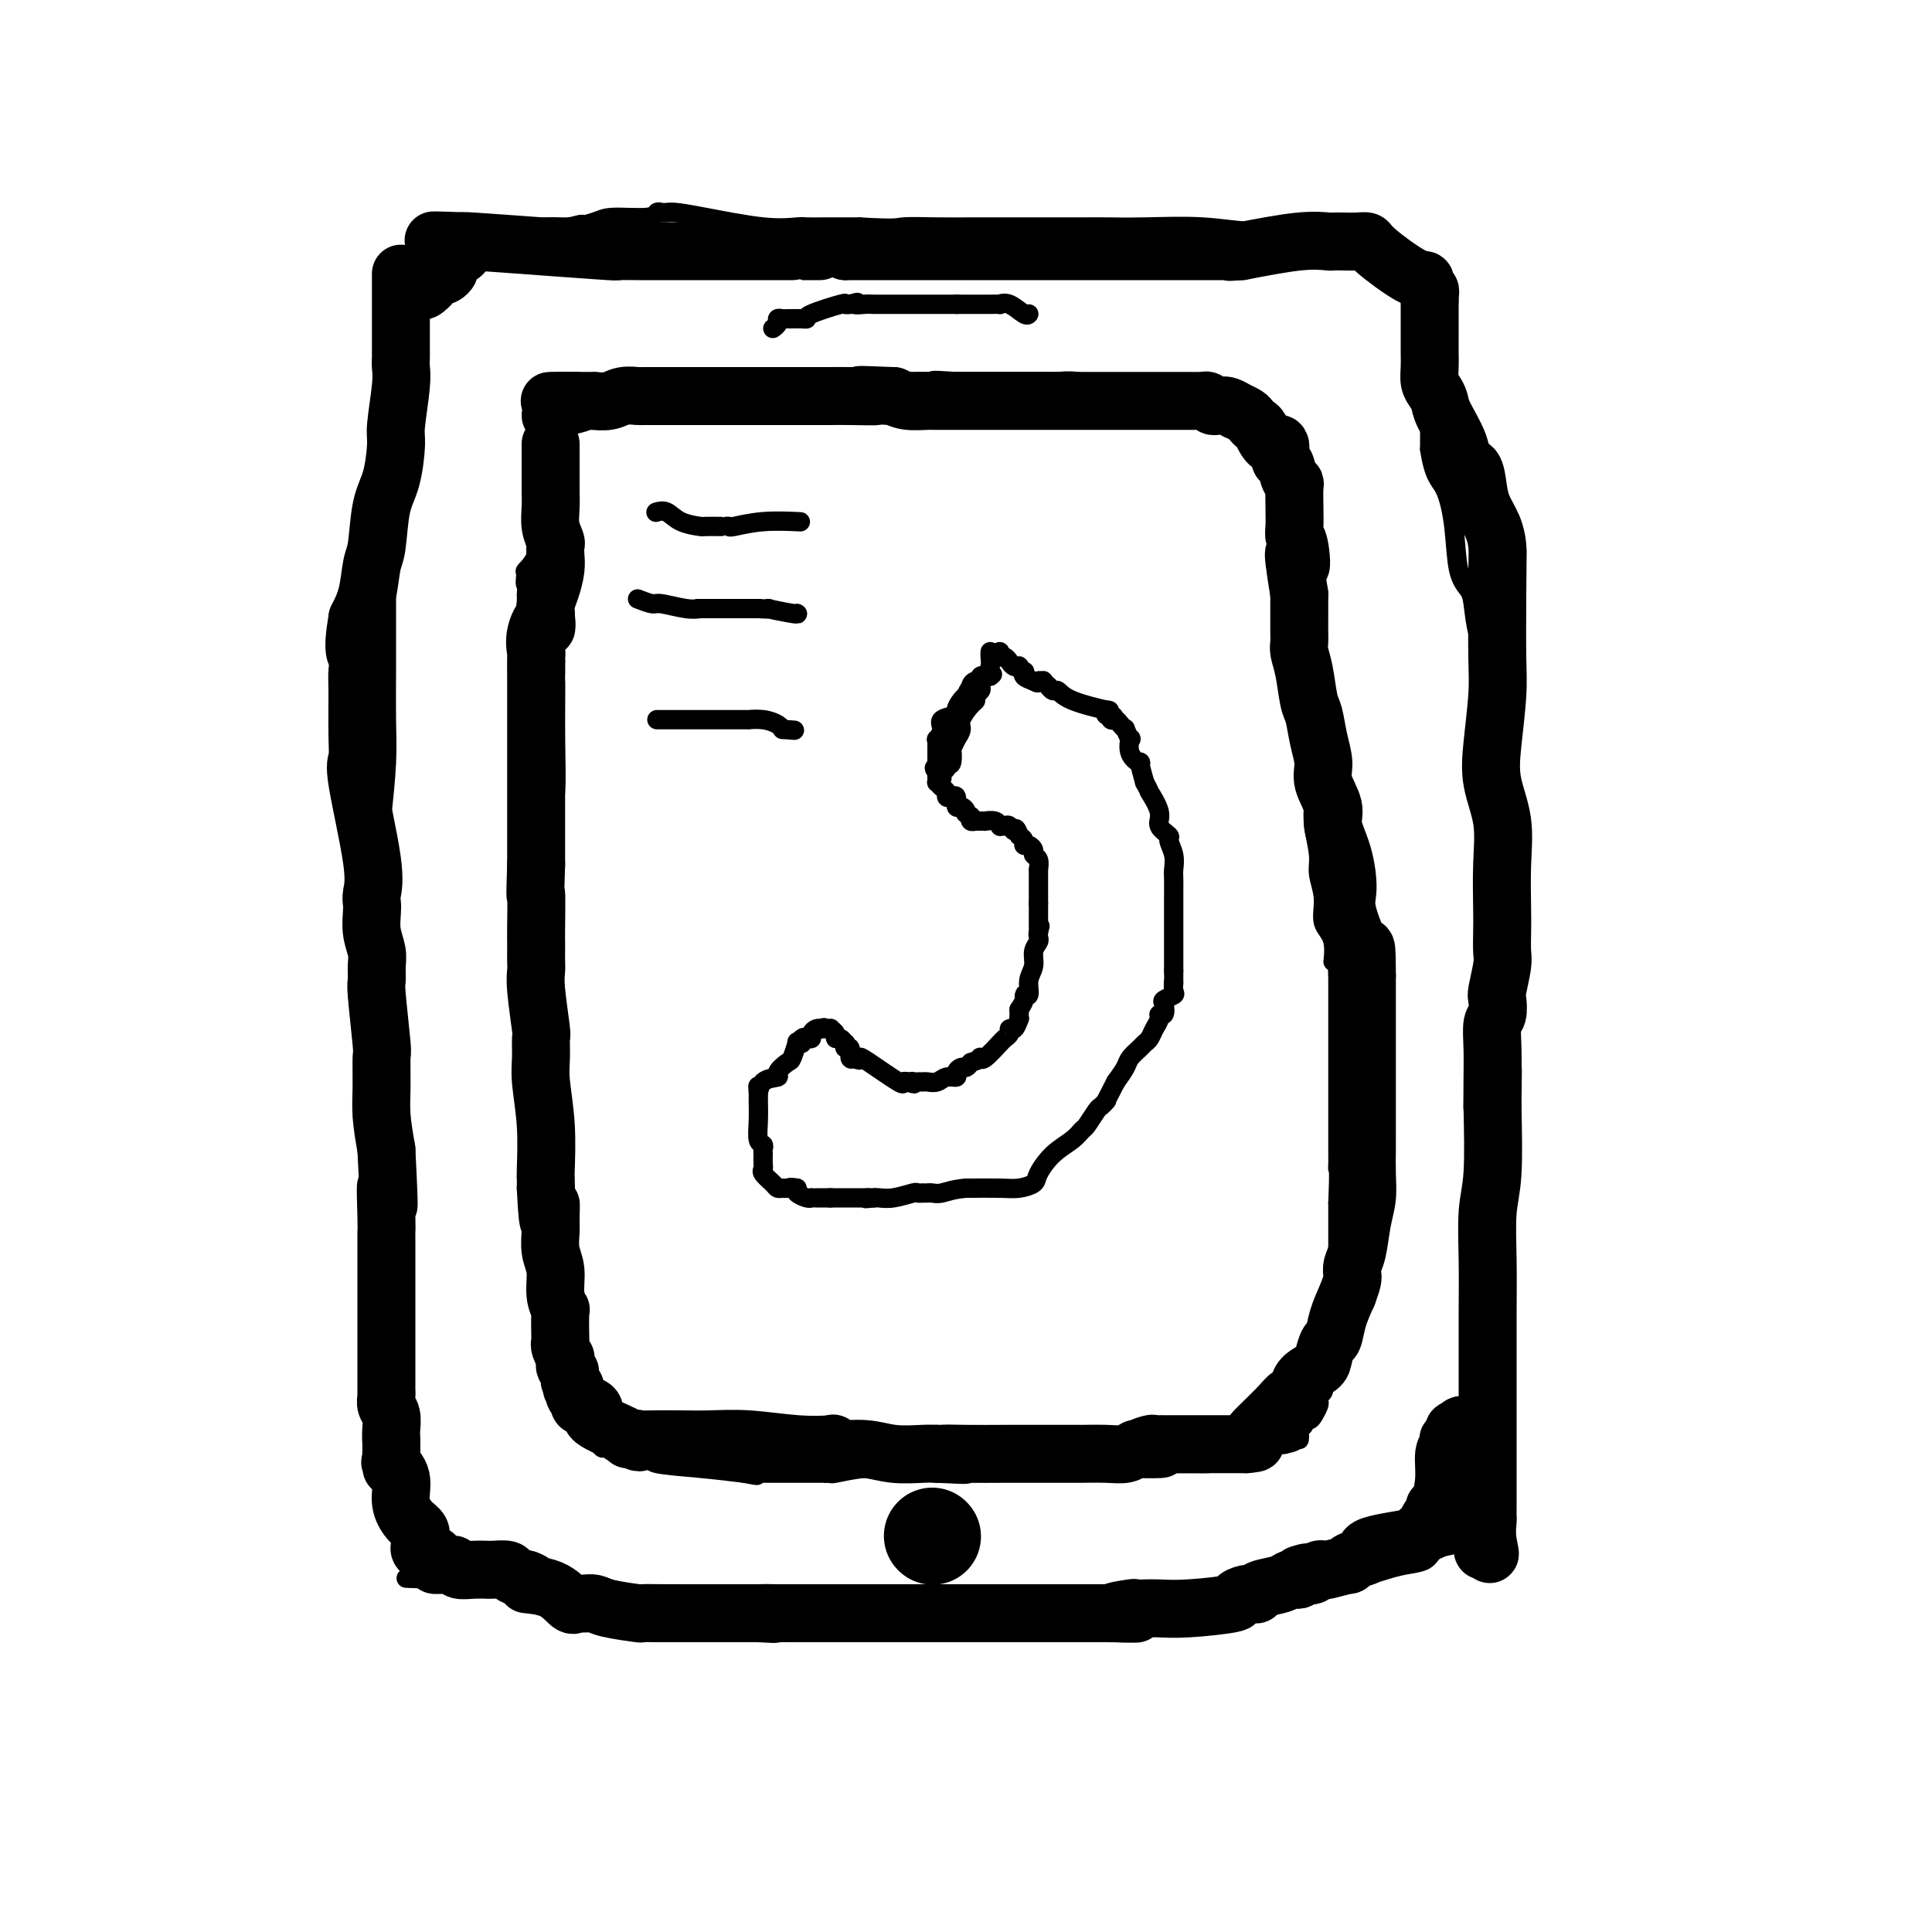<svg viewBox='0 0 400 400' version='1.1' xmlns='http://www.w3.org/2000/svg' xmlns:xlink='http://www.w3.org/1999/xlink'><g fill='none' stroke='#000000' stroke-width='4' stroke-linecap='round' stroke-linejoin='round'><path d='M115,118c0.000,0.115 0.000,0.230 0,1c0.000,0.770 0.000,2.196 0,3c-0.000,0.804 0.000,0.985 0,1c0.000,0.015 0.000,-0.137 0,0c-0.000,0.137 0.000,0.563 0,1c0.000,0.437 0.000,0.886 0,1c0.000,0.114 0.000,-0.107 0,0c0.000,0.107 -0.000,0.544 0,1c0.000,0.456 0.000,0.932 0,1c0.000,0.068 0.000,-0.274 0,0c0.000,0.274 0.000,1.162 0,2c-0.000,0.838 -0.000,1.627 0,2c0.000,0.373 -0.000,0.331 0,1c0.000,0.669 -0.000,2.048 0,3c0.000,0.952 0.000,1.476 0,2'/><path d='M115,137c0.000,3.286 0.001,2.001 0,2c-0.001,-0.001 -0.004,1.283 0,2c0.004,0.717 0.015,0.868 0,3c-0.015,2.132 -0.057,6.244 0,10c0.057,3.756 0.211,7.156 0,10c-0.211,2.844 -0.789,5.131 -1,6c-0.211,0.869 -0.057,0.320 0,1c0.057,0.680 0.015,2.587 0,4c-0.015,1.413 -0.004,2.330 0,3c0.004,0.670 0.001,1.094 0,2c-0.001,0.906 -0.000,2.294 0,4c0.000,1.706 0.000,3.728 0,5c-0.000,1.272 -0.000,1.792 0,3c0.000,1.208 0.000,3.104 0,5'/><path d='M114,197c-0.155,9.884 -0.041,4.594 0,3c0.041,-1.594 0.011,0.507 0,2c-0.011,1.493 -0.003,2.379 0,3c0.003,0.621 0.001,0.977 0,1c-0.001,0.023 -0.000,-0.289 0,0c0.000,0.289 0.000,1.178 0,2c-0.000,0.822 -0.000,1.578 0,2c0.000,0.422 0.000,0.511 0,1c-0.000,0.489 -0.000,1.377 0,2c0.000,0.623 0.000,0.981 0,2c-0.000,1.019 -0.000,2.698 0,4c0.000,1.302 0.000,2.225 0,3c-0.000,0.775 -0.000,1.401 0,2c0.000,0.599 0.000,1.171 0,2c-0.000,0.829 -0.000,1.914 0,3'/><path d='M114,229c0.000,5.292 0.000,2.521 0,2c-0.000,-0.521 -0.000,1.207 0,2c0.000,0.793 0.001,0.652 0,1c-0.001,0.348 -0.004,1.185 0,2c0.004,0.815 0.015,1.609 0,2c-0.015,0.391 -0.057,0.381 0,1c0.057,0.619 0.211,1.868 0,3c-0.211,1.132 -0.789,2.149 -1,3c-0.211,0.851 -0.057,1.538 0,2c0.057,0.462 0.015,0.699 0,1c-0.015,0.301 -0.004,0.665 0,1c0.004,0.335 0.001,0.639 0,1c-0.001,0.361 -0.000,0.777 0,2c0.000,1.223 0.000,3.252 0,5c-0.000,1.748 -0.000,3.214 0,4c0.000,0.786 0.000,0.893 0,1'/><path d='M113,262c-0.155,4.912 -0.041,0.691 0,0c0.041,-0.691 0.011,2.148 0,3c-0.011,0.852 -0.003,-0.281 0,0c0.003,0.281 -0.000,1.978 0,3c0.000,1.022 0.004,1.371 0,2c-0.004,0.629 -0.015,1.540 0,2c0.015,0.460 0.057,0.471 0,1c-0.057,0.529 -0.211,1.577 0,2c0.211,0.423 0.788,0.220 1,0c0.212,-0.220 0.060,-0.457 0,0c-0.060,0.457 -0.028,1.610 0,2c0.028,0.390 0.052,0.019 0,0c-0.052,-0.019 -0.179,0.315 0,1c0.179,0.685 0.664,1.723 1,3c0.336,1.277 0.525,2.793 1,4c0.475,1.207 1.238,2.103 2,3'/><path d='M118,288c0.715,4.119 0.001,1.415 0,1c-0.001,-0.415 0.711,1.459 1,2c0.289,0.541 0.155,-0.251 0,0c-0.155,0.251 -0.329,1.545 0,2c0.329,0.455 1.163,0.072 2,1c0.837,0.928 1.678,3.166 2,4c0.322,0.834 0.125,0.263 0,0c-0.125,-0.263 -0.179,-0.218 0,0c0.179,0.218 0.589,0.609 1,1'/><path d='M124,299c1.120,1.657 0.920,0.301 1,0c0.080,-0.301 0.441,0.454 1,1c0.559,0.546 1.315,0.882 2,1c0.685,0.118 1.298,0.017 2,0c0.702,-0.017 1.491,0.051 2,0c0.509,-0.051 0.737,-0.221 1,0c0.263,0.221 0.559,0.833 1,1c0.441,0.167 1.025,-0.110 1,0c-0.025,0.110 -0.661,0.606 1,1c1.661,0.394 5.617,0.684 9,1c3.383,0.316 6.191,0.658 9,1'/><path d='M154,305c4.818,0.928 1.865,0.249 1,0c-0.865,-0.249 0.360,-0.067 1,0c0.640,0.067 0.696,0.018 1,0c0.304,-0.018 0.856,-0.005 2,0c1.144,0.005 2.879,0.001 4,0c1.121,-0.001 1.628,-0.000 2,0c0.372,0.000 0.611,0.000 1,0c0.389,-0.000 0.930,-0.000 1,0c0.070,0.000 -0.332,0.000 0,0c0.332,-0.000 1.397,-0.000 2,0c0.603,0.000 0.744,0.000 1,0c0.256,-0.000 0.628,-0.000 1,0'/><path d='M171,305c2.853,0.004 1.487,0.015 1,0c-0.487,-0.015 -0.093,-0.057 0,0c0.093,0.057 -0.113,0.211 1,0c1.113,-0.211 3.544,-0.789 6,-1c2.456,-0.211 4.935,-0.057 6,0c1.065,0.057 0.716,0.015 1,0c0.284,-0.015 1.203,-0.004 2,0c0.797,0.004 1.474,0.001 3,0c1.526,-0.001 3.901,-0.000 6,0c2.099,0.000 3.922,0.000 6,0c2.078,-0.000 4.413,-0.000 7,0c2.587,0.000 5.427,0.000 8,0c2.573,-0.000 4.878,-0.000 6,0c1.122,0.000 1.061,0.000 1,0'/><path d='M225,304c8.284,-0.150 1.995,-0.026 0,0c-1.995,0.026 0.305,-0.046 2,0c1.695,0.046 2.787,0.208 3,0c0.213,-0.208 -0.451,-0.788 0,-1c0.451,-0.212 2.019,-0.057 3,0c0.981,0.057 1.376,0.015 2,0c0.624,-0.015 1.476,-0.004 2,0c0.524,0.004 0.721,0.001 1,0c0.279,-0.001 0.639,-0.001 1,0'/><path d='M239,303c2.808,-0.155 2.829,-0.041 3,0c0.171,0.041 0.493,0.011 1,0c0.507,-0.011 1.198,-0.003 2,0c0.802,0.003 1.716,-0.000 2,0c0.284,0.000 -0.062,0.003 0,0c0.062,-0.003 0.531,-0.011 1,0c0.469,0.011 0.938,0.041 2,0c1.062,-0.041 2.715,-0.155 5,-1c2.285,-0.845 5.200,-2.422 7,-3c1.800,-0.578 2.485,-0.155 3,0c0.515,0.155 0.862,0.044 1,0c0.138,-0.044 0.069,-0.022 0,0'/><path d='M266,299c4.071,-0.842 0.750,-0.947 0,-1c-0.750,-0.053 1.071,-0.056 2,0c0.929,0.056 0.966,0.169 1,0c0.034,-0.169 0.065,-0.619 0,-1c-0.065,-0.381 -0.225,-0.692 0,-1c0.225,-0.308 0.834,-0.611 1,-1c0.166,-0.389 -0.113,-0.864 0,-1c0.113,-0.136 0.618,0.065 1,0c0.382,-0.065 0.642,-0.398 1,-1c0.358,-0.602 0.813,-1.474 1,-2c0.187,-0.526 0.105,-0.704 0,-1c-0.105,-0.296 -0.234,-0.708 0,-1c0.234,-0.292 0.832,-0.463 1,-1c0.168,-0.537 -0.095,-1.439 0,-2c0.095,-0.561 0.547,-0.780 1,-1'/><path d='M275,285c1.332,-2.067 0.161,-0.234 0,0c-0.161,0.234 0.688,-1.130 1,-2c0.312,-0.870 0.087,-1.247 0,-2c-0.087,-0.753 -0.038,-1.882 0,-3c0.038,-1.118 0.063,-2.225 0,-3c-0.063,-0.775 -0.213,-1.218 0,-2c0.213,-0.782 0.789,-1.902 1,-3c0.211,-1.098 0.057,-2.176 0,-3c-0.057,-0.824 -0.015,-1.396 0,-2c0.015,-0.604 0.004,-1.239 0,-2c-0.004,-0.761 -0.001,-1.646 0,-4c0.001,-2.354 0.001,-6.177 0,-10'/><path d='M277,249c0.309,-7.136 0.083,-6.977 0,-7c-0.083,-0.023 -0.022,-0.226 0,-1c0.022,-0.774 0.006,-2.117 0,-3c-0.006,-0.883 -0.002,-1.306 0,-2c0.002,-0.694 0.000,-1.657 0,-3c-0.000,-1.343 -0.000,-3.065 0,-4c0.000,-0.935 0.000,-1.085 0,-2c-0.000,-0.915 -0.000,-2.597 0,-4c0.000,-1.403 0.000,-2.527 0,-4c-0.000,-1.473 -0.000,-3.296 0,-5c0.000,-1.704 0.000,-3.291 0,-4c-0.000,-0.709 -0.000,-0.541 0,-1c0.000,-0.459 0.000,-1.547 0,-2c-0.000,-0.453 -0.000,-0.272 0,-1c0.000,-0.728 0.000,-2.364 0,-4'/><path d='M277,202c-0.260,-7.756 -0.911,-3.646 -1,-3c-0.089,0.646 0.384,-2.173 0,-4c-0.384,-1.827 -1.623,-2.662 -2,-4c-0.377,-1.338 0.109,-3.179 0,-5c-0.109,-1.821 -0.813,-3.623 -1,-5c-0.187,-1.377 0.142,-2.330 0,-4c-0.142,-1.670 -0.756,-4.058 -1,-6c-0.244,-1.942 -0.118,-3.440 0,-4c0.118,-0.560 0.227,-0.183 0,-1c-0.227,-0.817 -0.792,-2.829 -1,-4c-0.208,-1.171 -0.059,-1.500 0,-2c0.059,-0.500 0.030,-1.170 0,-2c-0.030,-0.830 -0.060,-1.820 0,-3c0.060,-1.180 0.208,-2.548 0,-4c-0.208,-1.452 -0.774,-2.986 -1,-4c-0.226,-1.014 -0.113,-1.507 0,-2'/><path d='M270,145c-1.083,-9.633 -0.290,-5.215 0,-4c0.290,1.215 0.078,-0.774 0,-3c-0.078,-2.226 -0.021,-4.690 0,-6c0.021,-1.310 0.006,-1.465 0,-2c-0.006,-0.535 -0.001,-1.448 0,-2c0.001,-0.552 0.000,-0.743 0,-1c-0.000,-0.257 -0.000,-0.581 0,-1c0.000,-0.419 -0.000,-0.932 0,-1c0.000,-0.068 0.001,0.309 0,0c-0.001,-0.309 -0.004,-1.303 0,-2c0.004,-0.697 0.015,-1.096 0,-2c-0.015,-0.904 -0.057,-2.314 0,-3c0.057,-0.686 0.211,-0.648 0,-1c-0.211,-0.352 -0.788,-1.095 -1,-2c-0.212,-0.905 -0.061,-1.973 0,-3c0.061,-1.027 0.030,-2.014 0,-3'/><path d='M269,109c-0.397,-6.426 -0.890,-4.492 -1,-4c-0.110,0.492 0.164,-0.459 0,-1c-0.164,-0.541 -0.766,-0.671 -1,-1c-0.234,-0.329 -0.099,-0.855 0,-1c0.099,-0.145 0.162,0.093 0,0c-0.162,-0.093 -0.550,-0.515 -1,-1c-0.450,-0.485 -0.960,-1.033 -1,-2c-0.040,-0.967 0.392,-2.353 0,-3c-0.392,-0.647 -1.608,-0.555 -2,-1c-0.392,-0.445 0.039,-1.429 0,-2c-0.039,-0.571 -0.549,-0.731 -1,-1c-0.451,-0.269 -0.843,-0.648 -1,-1c-0.157,-0.352 -0.078,-0.676 0,-1'/><path d='M261,90c-1.514,-3.179 -1.299,-1.625 -1,-1c0.299,0.625 0.680,0.322 0,0c-0.680,-0.322 -2.423,-0.663 -3,-1c-0.577,-0.337 0.011,-0.668 0,-1c-0.011,-0.332 -0.620,-0.663 -1,-1c-0.380,-0.337 -0.531,-0.679 -1,-1c-0.469,-0.321 -1.257,-0.622 -2,-1c-0.743,-0.378 -1.440,-0.833 -2,-1c-0.560,-0.167 -0.982,-0.045 -1,0c-0.018,0.045 0.369,0.013 0,0c-0.369,-0.013 -1.494,-0.006 -3,0c-1.506,0.006 -3.393,0.012 -4,0c-0.607,-0.012 0.067,-0.042 0,0c-0.067,0.042 -0.876,0.155 -2,0c-1.124,-0.155 -2.562,-0.577 -4,-1'/><path d='M237,82c-2.270,-0.188 -0.945,-0.159 -1,0c-0.055,0.159 -1.489,0.449 -3,0c-1.511,-0.449 -3.098,-1.637 -4,-2c-0.902,-0.363 -1.117,0.099 -2,0c-0.883,-0.099 -2.433,-0.759 -4,-1c-1.567,-0.241 -3.150,-0.065 -4,0c-0.850,0.065 -0.965,0.017 -1,0c-0.035,-0.017 0.012,-0.005 -1,0c-1.012,0.005 -3.081,0.001 -4,0c-0.919,-0.001 -0.686,-0.000 -1,0c-0.314,0.000 -1.175,0.000 -2,0c-0.825,-0.000 -1.613,-0.000 -3,0c-1.387,0.000 -3.372,0.000 -4,0c-0.628,-0.000 0.100,-0.000 0,0c-0.100,0.000 -1.029,0.000 -2,0c-0.971,-0.000 -1.986,-0.000 -3,0'/><path d='M198,79c-6.857,-0.464 -4.501,-0.124 -4,0c0.501,0.124 -0.854,0.033 -2,0c-1.146,-0.033 -2.082,-0.009 -3,0c-0.918,0.009 -1.818,0.002 -4,0c-2.182,-0.002 -5.645,-0.001 -8,0c-2.355,0.001 -3.602,0.000 -5,0c-1.398,-0.000 -2.946,-0.000 -4,0c-1.054,0.000 -1.613,0.000 -3,0c-1.387,-0.000 -3.602,-0.000 -5,0c-1.398,0.000 -1.979,0.000 -2,0c-0.021,-0.000 0.516,-0.000 0,0c-0.516,0.000 -2.087,0.000 -4,0c-1.913,-0.000 -4.169,-0.000 -6,0c-1.831,0.000 -3.237,0.000 -4,0c-0.763,-0.000 -0.881,-0.000 -1,0'/><path d='M143,79c-8.601,-0.061 -2.604,-0.213 -1,0c1.604,0.213 -1.183,0.792 -3,1c-1.817,0.208 -2.662,0.044 -3,0c-0.338,-0.044 -0.168,0.030 0,0c0.168,-0.030 0.334,-0.166 0,0c-0.334,0.166 -1.168,0.633 -2,1c-0.832,0.367 -1.664,0.634 -2,1c-0.336,0.366 -0.178,0.830 0,1c0.178,0.170 0.374,0.046 0,0c-0.374,-0.046 -1.318,-0.013 -2,0c-0.682,0.013 -1.103,0.006 -2,0c-0.897,-0.006 -2.271,-0.012 -3,0c-0.729,0.012 -0.812,0.042 -1,0c-0.188,-0.042 -0.482,-0.155 -1,0c-0.518,0.155 -1.259,0.577 -2,1'/><path d='M121,84c-3.874,0.731 -2.558,0.059 -2,0c0.558,-0.059 0.357,0.494 0,1c-0.357,0.506 -0.869,0.966 -1,1c-0.131,0.034 0.120,-0.357 0,0c-0.120,0.357 -0.610,1.461 -1,2c-0.390,0.539 -0.679,0.511 -1,1c-0.321,0.489 -0.674,1.493 -1,2c-0.326,0.507 -0.626,0.517 -1,1c-0.374,0.483 -0.822,1.439 -1,2c-0.178,0.561 -0.086,0.728 0,1c0.086,0.272 0.168,0.649 0,1c-0.168,0.351 -0.584,0.675 -1,1'/><path d='M112,97c-1.392,2.418 -0.373,1.964 0,2c0.373,0.036 0.100,0.561 0,1c-0.100,0.439 -0.027,0.790 0,1c0.027,0.210 0.007,0.277 0,1c-0.007,0.723 -0.002,2.102 0,3c0.002,0.898 0.002,1.314 0,2c-0.002,0.686 -0.004,1.642 0,2c0.004,0.358 0.015,0.118 0,0c-0.015,-0.118 -0.054,-0.114 0,0c0.054,0.114 0.203,0.339 0,1c-0.203,0.661 -0.759,1.757 -1,2c-0.241,0.243 -0.168,-0.368 0,0c0.168,0.368 0.430,1.714 0,3c-0.430,1.286 -1.551,2.510 -2,3c-0.449,0.490 -0.224,0.245 0,0'/><path d='M109,118c-0.464,3.806 -0.124,2.820 0,3c0.124,0.180 0.033,1.524 0,2c-0.033,0.476 -0.009,0.082 0,0c0.009,-0.082 0.002,0.146 0,1c-0.002,0.854 -0.001,2.334 0,3c0.001,0.666 0.000,0.519 0,1c-0.000,0.481 -0.000,1.591 0,3c0.000,1.409 0.000,3.117 0,4c-0.000,0.883 -0.000,0.942 0,1'/><path d='M109,136c0.000,3.182 0.000,2.138 0,2c-0.000,-0.138 -0.000,0.630 0,1c0.000,0.370 0.000,0.341 0,1c-0.000,0.659 -0.000,2.007 0,3c0.000,0.993 0.000,1.631 0,2c-0.000,0.369 -0.001,0.470 0,1c0.001,0.530 0.005,1.488 0,2c-0.005,0.512 -0.017,0.578 0,1c0.017,0.422 0.064,1.202 0,2c-0.064,0.798 -0.238,1.616 0,2c0.238,0.384 0.887,0.335 1,1c0.113,0.665 -0.310,2.044 0,4c0.310,1.956 1.353,4.488 2,6c0.647,1.512 0.899,2.003 1,3c0.101,0.997 0.050,2.498 0,4'/><path d='M113,171c0.558,5.746 -0.046,2.612 0,2c0.046,-0.612 0.743,1.297 1,2c0.257,0.703 0.073,0.201 0,0c-0.073,-0.201 -0.037,-0.100 0,0'/><path d='M80,295c0.000,-0.399 0.000,-0.798 0,-1c-0.000,-0.202 -0.000,-0.206 0,0c0.000,0.206 0.001,0.621 0,0c-0.001,-0.621 -0.004,-2.278 0,-4c0.004,-1.722 0.016,-3.508 0,-5c-0.016,-1.492 -0.061,-2.688 0,-4c0.061,-1.312 0.227,-2.740 0,-5c-0.227,-2.260 -0.848,-5.353 -1,-7c-0.152,-1.647 0.166,-1.848 0,-5c-0.166,-3.152 -0.815,-9.256 -1,-12c-0.185,-2.744 0.094,-2.127 0,-3c-0.094,-0.873 -0.561,-3.237 -1,-6c-0.439,-2.763 -0.850,-5.926 -1,-10c-0.150,-4.074 -0.040,-9.058 0,-13c0.040,-3.942 0.012,-6.840 0,-10c-0.012,-3.160 -0.006,-6.580 0,-10'/><path d='M76,200c-0.441,-16.704 0.456,-10.964 1,-11c0.544,-0.036 0.734,-5.848 1,-10c0.266,-4.152 0.607,-6.646 1,-10c0.393,-3.354 0.837,-7.570 1,-11c0.163,-3.430 0.044,-6.074 0,-9c-0.044,-2.926 -0.012,-6.135 0,-10c0.012,-3.865 0.003,-8.386 0,-12c-0.003,-3.614 -0.001,-6.322 0,-9c0.001,-2.678 0.000,-5.328 0,-8c-0.000,-2.672 -0.001,-5.368 0,-7c0.001,-1.632 0.003,-2.200 0,-4c-0.003,-1.800 -0.012,-4.833 0,-7c0.012,-2.167 0.044,-3.467 0,-6c-0.044,-2.533 -0.166,-6.297 0,-9c0.166,-2.703 0.619,-4.344 1,-6c0.381,-1.656 0.691,-3.328 1,-5'/><path d='M82,66c0.857,-21.299 -0.002,-7.545 0,-3c0.002,4.545 0.865,-0.117 1,-2c0.135,-1.883 -0.459,-0.987 0,-1c0.459,-0.013 1.971,-0.934 3,-2c1.029,-1.066 1.575,-2.276 2,-3c0.425,-0.724 0.730,-0.961 1,-1c0.270,-0.039 0.505,0.119 1,0c0.495,-0.119 1.249,-0.515 2,-1c0.751,-0.485 1.500,-1.058 4,-2c2.500,-0.942 6.753,-2.252 10,-3c3.247,-0.748 5.490,-0.932 7,-1c1.510,-0.068 2.289,-0.019 3,0c0.711,0.019 1.356,0.010 2,0'/><path d='M118,47c4.661,-1.194 1.315,-0.180 1,0c-0.315,0.180 2.402,-0.474 4,-1c1.598,-0.526 2.077,-0.926 4,-1c1.923,-0.074 5.290,0.176 7,0c1.710,-0.176 1.763,-0.777 2,-1c0.237,-0.223 0.659,-0.066 1,0c0.341,0.066 0.603,0.042 1,0c0.397,-0.042 0.931,-0.102 2,0c1.069,0.102 2.674,0.367 6,1c3.326,0.633 8.372,1.634 12,2c3.628,0.366 5.838,0.098 7,0c1.162,-0.098 1.274,-0.026 2,0c0.726,0.026 2.064,0.008 4,0c1.936,-0.008 4.468,-0.004 7,0'/><path d='M178,47c8.024,0.464 7.584,0.124 9,0c1.416,-0.124 4.686,-0.033 7,0c2.314,0.033 3.670,0.009 8,0c4.330,-0.009 11.634,-0.004 16,0c4.366,0.004 5.794,0.005 7,0c1.206,-0.005 2.188,-0.018 4,0c1.812,0.018 4.453,0.065 8,0c3.547,-0.065 8.002,-0.242 12,0c3.998,0.242 7.541,0.905 11,1c3.459,0.095 6.834,-0.377 10,0c3.166,0.377 6.122,1.601 9,2c2.878,0.399 5.680,-0.029 7,0c1.320,0.029 1.160,0.514 1,1'/><path d='M287,51c5.908,0.829 1.677,0.902 0,1c-1.677,0.098 -0.799,0.222 0,1c0.799,0.778 1.520,2.212 2,3c0.480,0.788 0.717,0.931 1,1c0.283,0.069 0.610,0.063 1,0c0.390,-0.063 0.842,-0.183 1,0c0.158,0.183 0.022,0.669 0,1c-0.022,0.331 0.071,0.506 0,1c-0.071,0.494 -0.306,1.306 0,2c0.306,0.694 1.154,1.269 2,4c0.846,2.731 1.691,7.619 2,11c0.309,3.381 0.083,5.257 0,7c-0.083,1.743 -0.024,3.355 0,5c0.024,1.645 0.012,3.322 0,5'/><path d='M296,93c0.876,5.789 2.066,6.261 3,8c0.934,1.739 1.611,4.745 2,8c0.389,3.255 0.489,6.761 1,9c0.511,2.239 1.433,3.213 2,4c0.567,0.787 0.779,1.389 1,3c0.221,1.611 0.452,4.231 1,6c0.548,1.769 1.415,2.687 2,4c0.585,1.313 0.889,3.020 1,6c0.111,2.980 0.030,7.232 0,10c-0.030,2.768 -0.008,4.052 0,6c0.008,1.948 0.002,4.561 0,7c-0.002,2.439 -0.001,4.703 0,8c0.001,3.297 0.000,7.626 0,11c-0.000,3.374 -0.000,5.793 0,8c0.000,2.207 0.000,4.202 0,7c-0.000,2.798 -0.000,6.399 0,10'/><path d='M309,208c0.016,12.144 0.057,9.003 0,9c-0.057,-0.003 -0.211,3.132 0,6c0.211,2.868 0.789,5.469 1,8c0.211,2.531 0.057,4.991 0,7c-0.057,2.009 -0.015,3.567 0,5c0.015,1.433 0.004,2.743 0,3c-0.004,0.257 -0.001,-0.538 0,0c0.001,0.538 0.000,2.409 0,4c-0.000,1.591 -0.000,2.900 0,5c0.000,2.100 0.000,4.990 0,8c-0.000,3.010 -0.000,6.141 0,9c0.000,2.859 0.000,5.446 0,7c-0.000,1.554 -0.000,2.076 0,3c0.000,0.924 0.000,2.249 0,4c-0.000,1.751 -0.000,3.929 0,5c0.000,1.071 0.000,1.036 0,1'/><path d='M310,292c0.155,13.383 0.041,4.841 0,2c-0.041,-2.841 -0.011,0.019 0,2c0.011,1.981 0.003,3.084 0,4c-0.003,0.916 -0.001,1.646 0,2c0.001,0.354 0.000,0.333 0,1c-0.000,0.667 0.000,2.024 0,3c0.000,0.976 -0.000,1.572 0,2c0.000,0.428 0.001,0.689 0,1c-0.001,0.311 -0.003,0.672 0,1c0.003,0.328 0.011,0.624 0,1c-0.011,0.376 -0.041,0.832 0,1c0.041,0.168 0.155,0.048 0,0c-0.155,-0.048 -0.577,-0.024 -1,0'/><path d='M309,312c0.045,3.471 0.657,2.147 0,2c-0.657,-0.147 -2.583,0.881 -4,2c-1.417,1.119 -2.325,2.327 -3,3c-0.675,0.673 -1.118,0.810 -2,1c-0.882,0.190 -2.205,0.433 -3,1c-0.795,0.567 -1.063,1.459 -2,2c-0.937,0.541 -2.543,0.731 -4,1c-1.457,0.269 -2.766,0.618 -4,1c-1.234,0.382 -2.395,0.796 -4,1c-1.605,0.204 -3.656,0.198 -7,1c-3.344,0.802 -7.982,2.411 -10,3c-2.018,0.589 -1.416,0.158 -3,0c-1.584,-0.158 -5.352,-0.042 -9,0c-3.648,0.042 -7.174,0.011 -13,0c-5.826,-0.011 -13.950,-0.003 -20,0c-6.050,0.003 -10.025,0.002 -14,0'/><path d='M207,330c-9.948,-0.000 -5.319,-0.000 -6,0c-0.681,0.000 -6.673,0.000 -12,0c-5.327,-0.000 -9.989,-0.000 -14,0c-4.011,0.000 -7.370,0.001 -8,0c-0.630,-0.001 1.470,-0.003 -3,0c-4.470,0.003 -15.510,0.012 -22,0c-6.490,-0.012 -8.432,-0.046 -12,0c-3.568,0.046 -8.763,0.170 -13,0c-4.237,-0.170 -7.517,-0.634 -10,-1c-2.483,-0.366 -4.171,-0.634 -6,-1c-1.829,-0.366 -3.800,-0.829 -5,-1c-1.200,-0.171 -1.629,-0.049 -2,0c-0.371,0.049 -0.686,0.024 -1,0'/><path d='M93,327c-17.566,-0.471 -4.482,-0.150 0,0c4.482,0.150 0.361,0.129 -1,0c-1.361,-0.129 0.039,-0.366 0,-1c-0.039,-0.634 -1.517,-1.664 -2,-2c-0.483,-0.336 0.029,0.022 0,0c-0.029,-0.022 -0.600,-0.425 -1,-1c-0.400,-0.575 -0.628,-1.324 -1,-2c-0.372,-0.676 -0.888,-1.280 -1,-2c-0.112,-0.720 0.181,-1.555 0,-2c-0.181,-0.445 -0.837,-0.500 -1,-1c-0.163,-0.500 0.167,-1.443 0,-2c-0.167,-0.557 -0.829,-0.727 -1,-1c-0.171,-0.273 0.150,-0.651 0,-1c-0.150,-0.349 -0.771,-0.671 -1,-1c-0.229,-0.329 -0.065,-0.665 0,-1c0.065,-0.335 0.033,-0.667 0,-1'/><path d='M84,309c-1.619,-3.347 -1.166,-2.714 -1,-3c0.166,-0.286 0.044,-1.491 0,-2c-0.044,-0.509 -0.012,-0.322 0,-1c0.012,-0.678 0.003,-2.220 0,-3c-0.003,-0.780 -0.001,-0.797 0,-1c0.001,-0.203 0.000,-0.593 0,-1c-0.000,-0.407 -0.000,-0.831 0,-1c0.000,-0.169 0.000,-0.085 0,0'/></g>
<g fill='none' stroke='#000000' stroke-width='20' stroke-linecap='round' stroke-linejoin='round'><path d='M193,318c0.000,0.000 0.100,0.100 0.1,0.1'/></g>
<g fill='none' stroke='#000000' stroke-width='4' stroke-linecap='round' stroke-linejoin='round'><path d='M160,68c0.445,-0.309 0.889,-0.619 1,-1c0.111,-0.381 -0.112,-0.834 0,-1c0.112,-0.166 0.558,-0.045 1,0c0.442,0.045 0.879,0.012 1,0c0.121,-0.012 -0.075,-0.005 0,0c0.075,0.005 0.420,0.008 1,0c0.580,-0.008 1.394,-0.027 2,0c0.606,0.027 1.002,0.098 1,0c-0.002,-0.098 -0.403,-0.367 1,-1c1.403,-0.633 4.608,-1.632 6,-2c1.392,-0.368 0.969,-0.105 1,0c0.031,0.105 0.515,0.053 1,0'/><path d='M176,63c2.597,-0.774 1.091,-0.207 1,0c-0.091,0.207 1.234,0.056 2,0c0.766,-0.056 0.975,-0.015 2,0c1.025,0.015 2.867,0.004 4,0c1.133,-0.004 1.557,-0.001 2,0c0.443,0.001 0.905,0.000 1,0c0.095,-0.000 -0.177,-0.000 1,0c1.177,0.000 3.804,0.000 5,0c1.196,-0.000 0.960,-0.000 1,0c0.040,0.000 0.357,0.000 1,0c0.643,-0.000 1.612,-0.000 2,0c0.388,0.000 0.194,0.000 0,0'/><path d='M198,63c3.578,-0.000 1.522,-0.000 1,0c-0.522,0.000 0.489,0.000 1,0c0.511,-0.000 0.523,-0.000 1,0c0.477,0.000 1.419,0.001 2,0c0.581,-0.001 0.802,-0.002 1,0c0.198,0.002 0.375,0.008 1,0c0.625,-0.008 1.698,-0.030 2,0c0.302,0.030 -0.168,0.113 0,0c0.168,-0.113 0.973,-0.422 2,0c1.027,0.422 2.277,1.575 3,2c0.723,0.425 0.921,0.121 1,0c0.079,-0.121 0.040,-0.061 0,0'/><path d='M136,106c-0.168,0.053 -0.335,0.105 0,0c0.335,-0.105 1.173,-0.368 2,0c0.827,0.368 1.643,1.367 3,2c1.357,0.633 3.256,0.902 4,1c0.744,0.098 0.333,0.026 1,0c0.667,-0.026 2.413,-0.006 3,0c0.587,0.006 0.015,-0.002 0,0c-0.015,0.002 0.526,0.015 1,0c0.474,-0.015 0.881,-0.056 1,0c0.119,0.056 -0.051,0.211 1,0c1.051,-0.211 3.321,-0.788 6,-1c2.679,-0.212 5.765,-0.061 7,0c1.235,0.061 0.617,0.030 0,0'/><path d='M132,124c1.170,0.453 2.339,0.906 3,1c0.661,0.094 0.812,-0.171 2,0c1.188,0.171 3.413,0.778 5,1c1.587,0.222 2.537,0.060 3,0c0.463,-0.060 0.439,-0.016 0,0c-0.439,0.016 -1.293,0.004 0,0c1.293,-0.004 4.733,-0.001 7,0c2.267,0.001 3.362,0.000 4,0c0.638,-0.000 0.819,-0.000 1,0'/><path d='M157,126c4.033,0.249 1.617,-0.129 2,0c0.383,0.129 3.565,0.766 5,1c1.435,0.234 1.124,0.067 1,0c-0.124,-0.067 -0.062,-0.033 0,0'/><path d='M136,149c0.220,-0.000 0.440,-0.000 1,0c0.560,0.000 1.458,0.000 2,0c0.542,-0.000 0.726,-0.000 1,0c0.274,0.000 0.639,0.000 2,0c1.361,-0.000 3.718,-0.000 5,0c1.282,0.000 1.490,0.000 2,0c0.510,-0.000 1.322,-0.001 2,0c0.678,0.001 1.222,0.003 2,0c0.778,-0.003 1.792,-0.011 2,0c0.208,0.011 -0.389,0.042 0,0c0.389,-0.042 1.764,-0.155 3,0c1.236,0.155 2.333,0.580 3,1c0.667,0.420 0.905,0.834 1,1c0.095,0.166 0.048,0.083 0,0'/><path d='M162,151c4.333,0.333 2.167,0.167 0,0'/><path d='M205,135c0.006,-0.067 0.012,-0.134 0,0c-0.012,0.134 -0.042,0.470 0,1c0.042,0.530 0.156,1.255 0,2c-0.156,0.745 -0.582,1.509 -1,2c-0.418,0.491 -0.830,0.709 -1,1c-0.170,0.291 -0.100,0.653 0,1c0.100,0.347 0.229,0.677 0,1c-0.229,0.323 -0.817,0.639 -1,1c-0.183,0.361 0.039,0.768 0,1c-0.039,0.232 -0.340,0.289 -1,1c-0.660,0.711 -1.678,2.076 -2,3c-0.322,0.924 0.051,1.407 0,2c-0.051,0.593 -0.525,1.297 -1,2'/><path d='M198,153c-1.327,3.052 -1.144,1.682 -1,2c0.144,0.318 0.249,2.324 0,3c-0.249,0.676 -0.851,0.024 -1,0c-0.149,-0.024 0.156,0.582 0,1c-0.156,0.418 -0.774,0.648 -1,1c-0.226,0.352 -0.061,0.826 0,1c0.061,0.174 0.017,0.050 0,0c-0.017,-0.050 -0.009,-0.025 0,0'/><path d='M207,136c0.000,-0.431 0.000,-0.861 0,-1c0.000,-0.139 0.000,0.014 0,0c0.000,-0.014 0.000,-0.196 0,0c-0.000,0.196 0.000,0.770 0,1c-0.000,0.230 0.000,0.115 0,0'/><path d='M207,136c0.177,-0.045 0.621,-0.157 1,0c0.379,0.157 0.694,0.582 1,1c0.306,0.418 0.604,0.829 1,1c0.396,0.171 0.889,0.101 1,0c0.111,-0.101 -0.161,-0.234 0,0c0.161,0.234 0.754,0.836 1,1c0.246,0.164 0.143,-0.110 0,0c-0.143,0.110 -0.327,0.603 0,1c0.327,0.397 1.163,0.699 2,1'/><path d='M214,141c1.244,0.769 0.854,0.191 1,0c0.146,-0.191 0.827,0.006 1,0c0.173,-0.006 -0.161,-0.213 0,0c0.161,0.213 0.818,0.847 1,1c0.182,0.153 -0.111,-0.176 0,0c0.111,0.176 0.625,0.855 1,1c0.375,0.145 0.612,-0.246 1,0c0.388,0.246 0.929,1.128 3,2c2.071,0.872 5.673,1.735 7,2c1.327,0.265 0.379,-0.067 0,0c-0.379,0.067 -0.190,0.534 0,1'/><path d='M229,148c2.560,1.019 1.461,0.067 1,0c-0.461,-0.067 -0.282,0.750 0,1c0.282,0.250 0.668,-0.068 1,0c0.332,0.068 0.611,0.524 1,1c0.389,0.476 0.887,0.974 1,1c0.113,0.026 -0.158,-0.419 0,0c0.158,0.419 0.746,1.703 1,2c0.254,0.297 0.176,-0.393 0,0c-0.176,0.393 -0.449,1.868 0,3c0.449,1.132 1.621,1.920 2,2c0.379,0.080 -0.035,-0.549 0,0c0.035,0.549 0.517,2.274 1,4'/><path d='M237,162c1.334,2.417 0.668,1.458 1,2c0.332,0.542 1.662,2.585 2,4c0.338,1.415 -0.316,2.203 0,3c0.316,0.797 1.601,1.602 2,2c0.399,0.398 -0.089,0.388 0,1c0.089,0.612 0.756,1.845 1,3c0.244,1.155 0.065,2.233 0,3c-0.065,0.767 -0.018,1.222 0,2c0.018,0.778 0.005,1.877 0,3c-0.005,1.123 -0.001,2.270 0,3c0.001,0.730 0.000,1.043 0,2c-0.000,0.957 -0.000,2.558 0,4c0.000,1.442 0.000,2.727 0,3c-0.000,0.273 -0.000,-0.465 0,0c0.000,0.465 0.000,2.133 0,3c-0.000,0.867 -0.000,0.934 0,1'/><path d='M243,201c0.009,4.057 0.030,2.199 0,2c-0.030,-0.199 -0.112,1.261 0,2c0.112,0.739 0.418,0.758 0,1c-0.418,0.242 -1.561,0.708 -2,1c-0.439,0.292 -0.173,0.410 0,1c0.173,0.590 0.254,1.653 0,2c-0.254,0.347 -0.842,-0.023 -1,0c-0.158,0.023 0.113,0.439 0,1c-0.113,0.561 -0.612,1.267 -1,2c-0.388,0.733 -0.667,1.494 -1,2c-0.333,0.506 -0.722,0.757 -1,1c-0.278,0.243 -0.446,0.477 -1,1c-0.554,0.523 -1.495,1.333 -2,2c-0.505,0.667 -0.573,1.191 -1,2c-0.427,0.809 -1.214,1.905 -2,3'/><path d='M231,224c-2.323,4.479 -2.132,4.178 -2,4c0.132,-0.178 0.204,-0.231 0,0c-0.204,0.231 -0.686,0.747 -1,1c-0.314,0.253 -0.460,0.244 -1,1c-0.540,0.756 -1.472,2.279 -2,3c-0.528,0.721 -0.651,0.641 -1,1c-0.349,0.359 -0.926,1.158 -2,2c-1.074,0.842 -2.647,1.728 -4,3c-1.353,1.272 -2.487,2.929 -3,4c-0.513,1.071 -0.406,1.555 -1,2c-0.594,0.445 -1.888,0.851 -3,1c-1.112,0.149 -2.040,0.040 -4,0c-1.960,-0.040 -4.951,-0.011 -6,0c-1.049,0.011 -0.157,0.003 0,0c0.157,-0.003 -0.422,-0.002 -1,0'/><path d='M200,246c-2.724,0.226 -4.035,0.793 -5,1c-0.965,0.207 -1.583,0.056 -2,0c-0.417,-0.056 -0.634,-0.016 -1,0c-0.366,0.016 -0.881,0.008 -1,0c-0.119,-0.008 0.158,-0.016 0,0c-0.158,0.016 -0.749,0.057 -1,0c-0.251,-0.057 -0.160,-0.211 -1,0c-0.840,0.211 -2.611,0.788 -4,1c-1.389,0.212 -2.397,0.061 -3,0c-0.603,-0.061 -0.802,-0.030 -1,0'/><path d='M181,248c-3.114,0.309 -1.400,0.083 -1,0c0.400,-0.083 -0.513,-0.022 -1,0c-0.487,0.022 -0.547,0.006 -1,0c-0.453,-0.006 -1.298,-0.002 -2,0c-0.702,0.002 -1.260,0.000 -2,0c-0.740,-0.000 -1.661,-0.000 -2,0c-0.339,0.000 -0.097,0.000 0,0c0.097,-0.000 0.048,-0.000 0,0'/><path d='M172,248c-1.514,0.000 -0.800,0.001 -1,0c-0.200,-0.001 -1.315,-0.003 -2,0c-0.685,0.003 -0.940,0.012 -1,0c-0.060,-0.012 0.077,-0.044 0,0c-0.077,0.044 -0.367,0.166 -1,0c-0.633,-0.166 -1.609,-0.619 -2,-1c-0.391,-0.381 -0.195,-0.691 0,-1'/><path d='M165,246c-1.489,-0.307 -1.713,-0.075 -2,0c-0.287,0.075 -0.637,-0.008 -1,0c-0.363,0.008 -0.738,0.105 -1,0c-0.262,-0.105 -0.410,-0.414 -1,-1c-0.590,-0.586 -1.622,-1.449 -2,-2c-0.378,-0.551 -0.102,-0.792 0,-1c0.102,-0.208 0.028,-0.385 0,-1c-0.028,-0.615 -0.011,-1.668 0,-2c0.011,-0.332 0.017,0.057 0,0c-0.017,-0.057 -0.057,-0.562 0,-1c0.057,-0.438 0.211,-0.810 0,-1c-0.211,-0.190 -0.789,-0.197 -1,-1c-0.211,-0.803 -0.057,-2.401 0,-4c0.057,-1.599 0.015,-3.200 0,-4c-0.015,-0.800 -0.004,-0.800 0,-1c0.004,-0.200 0.002,-0.600 0,-1'/><path d='M157,226c-0.164,-2.523 -0.076,-0.329 0,0c0.076,0.329 0.138,-1.205 1,-2c0.862,-0.795 2.522,-0.851 3,-1c0.478,-0.149 -0.226,-0.390 0,-1c0.226,-0.610 1.384,-1.589 2,-2c0.616,-0.411 0.691,-0.255 1,-1c0.309,-0.745 0.852,-2.393 1,-3c0.148,-0.607 -0.101,-0.173 0,0c0.101,0.173 0.550,0.087 1,0'/><path d='M166,216c1.349,-1.770 0.221,-1.196 0,-1c-0.221,0.196 0.466,0.014 1,0c0.534,-0.014 0.914,0.140 1,0c0.086,-0.140 -0.121,-0.574 0,-1c0.121,-0.426 0.571,-0.846 1,-1c0.429,-0.154 0.837,-0.044 1,0c0.163,0.044 0.082,0.022 0,0'/><path d='M170,213c0.780,-0.467 0.730,-0.135 1,0c0.270,0.135 0.860,0.074 1,0c0.140,-0.074 -0.169,-0.159 0,0c0.169,0.159 0.816,0.563 1,1c0.184,0.437 -0.095,0.906 0,1c0.095,0.094 0.565,-0.187 1,0c0.435,0.187 0.834,0.842 1,1c0.166,0.158 0.100,-0.181 0,0c-0.100,0.181 -0.233,0.884 0,1c0.233,0.116 0.832,-0.353 1,0c0.168,0.353 -0.095,1.530 0,2c0.095,0.470 0.547,0.235 1,0'/><path d='M177,219c1.282,0.933 0.988,0.264 1,0c0.012,-0.264 0.329,-0.123 2,1c1.671,1.123 4.695,3.229 6,4c1.305,0.771 0.890,0.208 1,0c0.110,-0.208 0.746,-0.059 1,0c0.254,0.059 0.127,0.030 0,0'/><path d='M188,224c1.940,0.774 1.290,0.207 1,0c-0.290,-0.207 -0.219,-0.056 0,0c0.219,0.056 0.587,0.016 1,0c0.413,-0.016 0.873,-0.008 1,0c0.127,0.008 -0.077,0.017 0,0c0.077,-0.017 0.437,-0.060 1,0c0.563,0.060 1.331,0.222 2,0c0.669,-0.222 1.240,-0.829 2,-1c0.760,-0.171 1.709,0.095 2,0c0.291,-0.095 -0.077,-0.551 0,-1c0.077,-0.449 0.598,-0.890 1,-1c0.402,-0.110 0.686,0.111 1,0c0.314,-0.111 0.657,-0.556 1,-1'/><path d='M201,220c2.467,-0.832 2.135,-0.912 2,-1c-0.135,-0.088 -0.072,-0.184 0,0c0.072,0.184 0.153,0.649 1,0c0.847,-0.649 2.461,-2.413 3,-3c0.539,-0.587 0.004,0.002 0,0c-0.004,-0.002 0.525,-0.597 1,-1c0.475,-0.403 0.898,-0.615 1,-1c0.102,-0.385 -0.116,-0.943 0,-1c0.116,-0.057 0.567,0.388 1,0c0.433,-0.388 0.848,-1.609 1,-2c0.152,-0.391 0.041,0.049 0,0c-0.041,-0.049 -0.012,-0.585 0,-1c0.012,-0.415 0.006,-0.707 0,-1'/><path d='M211,209c1.708,-2.420 0.979,-2.969 1,-3c0.021,-0.031 0.794,0.458 1,0c0.206,-0.458 -0.155,-1.863 0,-3c0.155,-1.137 0.826,-2.006 1,-3c0.174,-0.994 -0.149,-2.112 0,-3c0.149,-0.888 0.771,-1.547 1,-2c0.229,-0.453 0.065,-0.701 0,-1c-0.065,-0.299 -0.033,-0.650 0,-1'/><path d='M215,193c0.619,-2.488 0.166,-0.709 0,0c-0.166,0.709 -0.044,0.348 0,0c0.044,-0.348 0.012,-0.684 0,-1c-0.012,-0.316 -0.003,-0.612 0,-1c0.003,-0.388 0.001,-0.867 0,-1c-0.001,-0.133 -0.000,0.080 0,0c0.000,-0.080 0.000,-0.451 0,-1c-0.000,-0.549 -0.000,-1.274 0,-2'/><path d='M215,187c0.000,-0.902 0.000,-0.158 0,0c-0.000,0.158 -0.000,-0.272 0,-1c0.000,-0.728 0.000,-1.754 0,-2c-0.000,-0.246 -0.000,0.290 0,0c0.000,-0.290 0.001,-1.405 0,-2c-0.001,-0.595 -0.004,-0.670 0,-1c0.004,-0.330 0.016,-0.914 0,-1c-0.016,-0.086 -0.060,0.327 0,0c0.060,-0.327 0.222,-1.393 0,-2c-0.222,-0.607 -0.829,-0.754 -1,-1c-0.171,-0.246 0.095,-0.591 0,-1c-0.095,-0.409 -0.551,-0.883 -1,-1c-0.449,-0.117 -0.890,0.122 -1,0c-0.110,-0.122 0.111,-0.606 0,-1c-0.111,-0.394 -0.556,-0.697 -1,-1'/><path d='M211,173c-0.797,-2.332 -0.788,-1.161 -1,-1c-0.212,0.161 -0.645,-0.688 -1,-1c-0.355,-0.312 -0.633,-0.087 -1,0c-0.367,0.087 -0.824,0.038 -1,0c-0.176,-0.038 -0.071,-0.063 0,0c0.071,0.063 0.107,0.213 0,0c-0.107,-0.213 -0.357,-0.789 -1,-1c-0.643,-0.211 -1.679,-0.056 -2,0c-0.321,0.056 0.071,0.012 0,0c-0.071,-0.012 -0.607,0.007 -1,0c-0.393,-0.007 -0.644,-0.040 -1,0c-0.356,0.040 -0.816,0.154 -1,0c-0.184,-0.154 -0.092,-0.577 0,-1'/><path d='M201,169c-1.730,-0.776 -1.055,-0.716 -1,-1c0.055,-0.284 -0.511,-0.912 -1,-1c-0.489,-0.088 -0.901,0.366 -1,0c-0.099,-0.366 0.114,-1.551 0,-2c-0.114,-0.449 -0.556,-0.163 -1,0c-0.444,0.163 -0.889,0.202 -1,0c-0.111,-0.202 0.114,-0.646 0,-1c-0.114,-0.354 -0.566,-0.620 -1,-1c-0.434,-0.380 -0.848,-0.875 -1,-1c-0.152,-0.125 -0.041,0.120 0,0c0.041,-0.120 0.012,-0.606 0,-1c-0.012,-0.394 -0.006,-0.697 0,-1'/><path d='M194,160c-1.083,-1.556 -0.290,-0.946 0,-1c0.290,-0.054 0.078,-0.774 0,-1c-0.078,-0.226 -0.020,0.040 0,0c0.020,-0.040 0.004,-0.387 0,-1c-0.004,-0.613 0.003,-1.490 0,-2c-0.003,-0.510 -0.018,-0.651 0,-1c0.018,-0.349 0.069,-0.906 0,-1c-0.069,-0.094 -0.258,0.274 0,0c0.258,-0.274 0.962,-1.190 1,-2c0.038,-0.810 -0.589,-1.513 0,-2c0.589,-0.487 2.395,-0.760 3,-1c0.605,-0.240 0.009,-0.449 0,-1c-0.009,-0.551 0.569,-1.443 1,-2c0.431,-0.557 0.716,-0.778 1,-1'/><path d='M200,144c1.166,-2.658 1.082,-1.305 1,-1c-0.082,0.305 -0.162,-0.440 0,-1c0.162,-0.560 0.564,-0.935 1,-1c0.436,-0.065 0.904,0.179 1,0c0.096,-0.179 -0.180,-0.780 0,-1c0.180,-0.220 0.818,-0.059 1,0c0.182,0.059 -0.091,0.017 0,0c0.091,-0.017 0.545,-0.008 1,0'/><path d='M205,140c0.833,-0.667 0.417,-0.333 0,0'/></g>
<g fill='none' stroke='#000000' stroke-width='12' stroke-linecap='round' stroke-linejoin='round'><path d='M114,92c-0.000,-0.099 -0.000,-0.199 0,0c0.000,0.199 0.000,0.695 0,1c-0.000,0.305 -0.000,0.419 0,1c0.000,0.581 0.000,1.628 0,2c-0.000,0.372 -0.001,0.070 0,1c0.001,0.930 0.004,3.093 0,4c-0.004,0.907 -0.015,0.557 0,1c0.015,0.443 0.056,1.679 0,3c-0.056,1.321 -0.211,2.726 0,4c0.211,1.274 0.786,2.417 1,3c0.214,0.583 0.068,0.607 0,1c-0.068,0.393 -0.057,1.155 0,2c0.057,0.845 0.160,1.773 0,3c-0.160,1.227 -0.581,2.753 -1,4c-0.419,1.247 -0.834,2.213 -1,3c-0.166,0.787 -0.083,1.393 0,2'/><path d='M113,127c-0.033,5.523 0.383,1.831 0,1c-0.383,-0.831 -1.567,1.200 -2,3c-0.433,1.800 -0.116,3.370 0,4c0.116,0.630 0.031,0.320 0,1c-0.031,0.680 -0.008,2.351 0,4c0.008,1.649 0.002,3.277 0,4c-0.002,0.723 -0.001,0.542 0,1c0.001,0.458 0.000,1.555 0,3c-0.000,1.445 -0.000,3.239 0,5c0.000,1.761 0.000,3.490 0,4c-0.000,0.510 -0.000,-0.199 0,1c0.000,1.199 0.000,4.308 0,6c-0.000,1.692 -0.000,1.969 0,3c0.000,1.031 0.000,2.816 0,4c-0.000,1.184 -0.000,1.767 0,3c0.000,1.233 0.000,3.117 0,5'/><path d='M111,179c-0.309,9.021 -0.083,5.572 0,6c0.083,0.428 0.023,4.733 0,7c-0.023,2.267 -0.007,2.496 0,3c0.007,0.504 0.006,1.285 0,2c-0.006,0.715 -0.016,1.365 0,2c0.016,0.635 0.057,1.254 0,2c-0.057,0.746 -0.212,1.620 0,4c0.212,2.380 0.793,6.267 1,8c0.207,1.733 0.041,1.312 0,2c-0.041,0.688 0.041,2.484 0,4c-0.041,1.516 -0.207,2.752 0,5c0.207,2.248 0.788,5.510 1,9c0.212,3.490 0.057,7.209 0,9c-0.057,1.791 -0.016,1.655 0,2c0.016,0.345 0.008,1.173 0,2'/><path d='M113,246c0.537,11.184 0.880,5.645 1,4c0.120,-1.645 0.017,0.605 0,2c-0.017,1.395 0.052,1.937 0,3c-0.052,1.063 -0.224,2.648 0,4c0.224,1.352 0.845,2.471 1,4c0.155,1.529 -0.154,3.467 0,5c0.154,1.533 0.772,2.661 1,3c0.228,0.339 0.065,-0.112 0,1c-0.065,1.112 -0.031,3.786 0,5c0.031,1.214 0.061,0.969 0,1c-0.061,0.031 -0.213,0.337 0,1c0.213,0.663 0.792,1.683 1,2c0.208,0.317 0.045,-0.070 0,0c-0.045,0.070 0.026,0.596 0,1c-0.026,0.404 -0.150,0.687 0,1c0.150,0.313 0.575,0.657 1,1'/><path d='M118,284c0.769,6.118 0.192,2.413 0,1c-0.192,-1.413 0.000,-0.534 0,0c-0.000,0.534 -0.192,0.721 0,1c0.192,0.279 0.770,0.648 1,1c0.230,0.352 0.113,0.686 0,1c-0.113,0.314 -0.223,0.606 0,1c0.223,0.394 0.780,0.890 1,1c0.220,0.110 0.103,-0.164 0,0c-0.103,0.164 -0.191,0.767 0,1c0.191,0.233 0.661,0.097 1,0c0.339,-0.097 0.545,-0.156 1,0c0.455,0.156 1.158,0.525 1,1c-0.158,0.475 -1.176,1.055 0,2c1.176,0.945 4.547,2.254 6,3c1.453,0.746 0.986,0.927 1,1c0.014,0.073 0.507,0.036 1,0'/><path d='M131,298c1.956,1.238 1.346,0.332 1,0c-0.346,-0.332 -0.428,-0.090 0,0c0.428,0.090 1.367,0.028 3,0c1.633,-0.028 3.959,-0.021 6,0c2.041,0.021 3.797,0.057 6,0c2.203,-0.057 4.852,-0.207 8,0c3.148,0.207 6.795,0.773 10,1c3.205,0.227 5.968,0.117 7,0c1.032,-0.117 0.331,-0.242 0,0c-0.331,0.242 -0.293,0.849 1,1c1.293,0.151 3.841,-0.155 6,0c2.159,0.155 3.927,0.773 6,1c2.073,0.227 4.449,0.065 6,0c1.551,-0.065 2.275,-0.032 3,0'/><path d='M194,301c10.055,0.464 3.691,0.124 2,0c-1.691,-0.124 1.291,-0.033 4,0c2.709,0.033 5.145,0.009 8,0c2.855,-0.009 6.127,-0.002 8,0c1.873,0.002 2.345,0.000 3,0c0.655,-0.000 1.491,0.001 2,0c0.509,-0.001 0.689,-0.004 1,0c0.311,0.004 0.752,0.015 2,0c1.248,-0.015 3.304,-0.057 5,0c1.696,0.057 3.032,0.211 4,0c0.968,-0.211 1.568,-0.788 2,-1c0.432,-0.212 0.695,-0.061 1,0c0.305,0.061 0.653,0.030 1,0'/><path d='M237,300c6.603,-0.094 1.611,0.171 0,0c-1.611,-0.171 0.160,-0.778 1,-1c0.840,-0.222 0.749,-0.060 1,0c0.251,0.060 0.846,0.016 1,0c0.154,-0.016 -0.131,-0.004 1,0c1.131,0.004 3.679,0.001 6,0c2.321,-0.001 4.415,-0.000 6,0c1.585,0.000 2.662,0.000 3,0c0.338,-0.000 -0.063,-0.000 0,0c0.063,0.000 0.589,0.000 1,0c0.411,-0.000 0.705,-0.000 1,0'/><path d='M258,299c3.413,-0.256 1.444,-0.398 1,-1c-0.444,-0.602 0.637,-1.666 2,-3c1.363,-1.334 3.007,-2.938 4,-4c0.993,-1.062 1.334,-1.583 2,-2c0.666,-0.417 1.656,-0.729 2,-1c0.344,-0.271 0.043,-0.500 0,-1c-0.043,-0.500 0.174,-1.269 1,-2c0.826,-0.731 2.262,-1.422 3,-2c0.738,-0.578 0.778,-1.042 1,-2c0.222,-0.958 0.627,-2.412 1,-3c0.373,-0.588 0.716,-0.312 1,-1c0.284,-0.688 0.510,-2.339 1,-4c0.490,-1.661 1.245,-3.330 2,-5'/><path d='M279,268c1.168,-3.132 1.087,-3.464 1,-4c-0.087,-0.536 -0.181,-1.278 0,-2c0.181,-0.722 0.637,-1.423 1,-3c0.363,-1.577 0.633,-4.030 1,-6c0.367,-1.970 0.830,-3.456 1,-5c0.170,-1.544 0.045,-3.145 0,-5c-0.045,-1.855 -0.012,-3.964 0,-5c0.012,-1.036 0.003,-0.998 0,-2c-0.003,-1.002 -0.001,-3.043 0,-5c0.001,-1.957 0.000,-3.829 0,-5c-0.000,-1.171 -0.000,-1.642 0,-3c0.000,-1.358 0.000,-3.604 0,-5c-0.000,-1.396 -0.000,-1.941 0,-3c0.000,-1.059 0.000,-2.631 0,-4c-0.000,-1.369 -0.000,-2.534 0,-4c0.000,-1.466 0.000,-3.233 0,-5'/><path d='M283,202c-0.043,-8.107 -0.149,-5.376 -1,-6c-0.851,-0.624 -2.446,-4.605 -3,-7c-0.554,-2.395 -0.065,-3.204 0,-5c0.065,-1.796 -0.293,-4.580 -1,-7c-0.707,-2.420 -1.762,-4.477 -2,-6c-0.238,-1.523 0.340,-2.513 0,-4c-0.340,-1.487 -1.597,-3.473 -2,-5c-0.403,-1.527 0.047,-2.596 0,-4c-0.047,-1.404 -0.591,-3.142 -1,-5c-0.409,-1.858 -0.684,-3.835 -1,-5c-0.316,-1.165 -0.673,-1.519 -1,-3c-0.327,-1.481 -0.623,-4.089 -1,-6c-0.377,-1.911 -0.833,-3.125 -1,-4c-0.167,-0.875 -0.045,-1.410 0,-2c0.045,-0.590 0.012,-1.236 0,-2c-0.012,-0.764 -0.003,-1.647 0,-3c0.003,-1.353 0.002,-3.177 0,-5'/><path d='M269,123c-2.182,-13.365 -0.637,-7.277 0,-6c0.637,1.277 0.367,-2.257 0,-4c-0.367,-1.743 -0.829,-1.696 -1,-2c-0.171,-0.304 -0.049,-0.958 0,-2c0.049,-1.042 0.024,-2.473 0,-4c-0.024,-1.527 -0.049,-3.152 0,-4c0.049,-0.848 0.172,-0.919 0,-1c-0.172,-0.081 -0.640,-0.173 -1,-1c-0.360,-0.827 -0.611,-2.390 -1,-3c-0.389,-0.610 -0.916,-0.268 -1,-1c-0.084,-0.732 0.276,-2.539 0,-3c-0.276,-0.461 -1.186,0.423 -2,0c-0.814,-0.423 -1.530,-2.155 -2,-3c-0.470,-0.845 -0.693,-0.804 -1,-1c-0.307,-0.196 -0.698,-0.630 -1,-1c-0.302,-0.370 -0.515,-0.677 -1,-1c-0.485,-0.323 -1.243,-0.661 -2,-1'/><path d='M256,85c-2.024,-1.305 -2.584,-1.068 -3,-1c-0.416,0.068 -0.688,-0.034 -1,0c-0.312,0.034 -0.662,0.205 -1,0c-0.338,-0.205 -0.662,-0.787 -1,-1c-0.338,-0.213 -0.691,-0.057 -1,0c-0.309,0.057 -0.575,0.015 -1,0c-0.425,-0.015 -1.008,-0.004 -1,0c0.008,0.004 0.608,0.001 -1,0c-1.608,-0.001 -5.423,-0.000 -7,0c-1.577,0.000 -0.916,0.000 -1,0c-0.084,-0.000 -0.913,-0.000 -3,0c-2.087,0.000 -5.431,0.000 -8,0c-2.569,-0.000 -4.363,-0.000 -6,0c-1.637,0.000 -3.118,0.000 -4,0c-0.882,-0.000 -1.165,-0.000 -4,0c-2.835,0.000 -8.222,0.001 -12,0c-3.778,-0.001 -5.946,-0.003 -7,0c-1.054,0.003 -0.994,0.011 -1,0c-0.006,-0.011 -0.079,-0.041 -1,0c-0.921,0.041 -2.692,0.155 -4,0c-1.308,-0.155 -2.154,-0.577 -3,-1'/><path d='M185,82c-11.639,-0.464 -5.237,-0.124 -4,0c1.237,0.124 -2.693,0.033 -5,0c-2.307,-0.033 -2.993,-0.009 -4,0c-1.007,0.009 -2.336,0.002 -4,0c-1.664,-0.002 -3.664,-0.001 -7,0c-3.336,0.001 -8.007,0.000 -12,0c-3.993,-0.000 -7.306,-0.000 -9,0c-1.694,0.000 -1.767,-0.000 -2,0c-0.233,0.000 -0.624,0.000 -1,0c-0.376,-0.000 -0.737,-0.001 -1,0c-0.263,0.001 -0.429,0.004 -1,0c-0.571,-0.004 -1.549,-0.015 -2,0c-0.451,0.015 -0.377,0.057 -1,0c-0.623,-0.057 -1.943,-0.211 -3,0c-1.057,0.211 -1.852,0.789 -3,1c-1.148,0.211 -2.648,0.057 -3,0c-0.352,-0.057 0.444,-0.015 0,0c-0.444,0.015 -2.127,0.004 -3,0c-0.873,-0.004 -0.937,-0.002 -1,0'/><path d='M119,83c-10.194,0.106 -2.679,-0.129 0,0c2.679,0.129 0.522,0.622 -1,1c-1.522,0.378 -2.410,0.640 -3,1c-0.590,0.360 -0.883,0.817 -1,1c-0.117,0.183 -0.059,0.091 0,0'/><path d='M83,57c0.000,-0.302 0.000,-0.605 0,0c-0.000,0.605 -0.000,2.117 0,4c0.000,1.883 0.000,4.138 0,5c-0.000,0.862 -0.000,0.332 0,1c0.000,0.668 0.000,2.535 0,3c-0.000,0.465 -0.000,-0.473 0,0c0.000,0.473 0.001,2.355 0,3c-0.001,0.645 -0.004,0.053 0,0c0.004,-0.053 0.016,0.432 0,1c-0.016,0.568 -0.059,1.218 0,2c0.059,0.782 0.219,1.695 0,4c-0.219,2.305 -0.818,6.000 -1,8c-0.182,2.000 0.053,2.304 0,4c-0.053,1.696 -0.395,4.785 -1,7c-0.605,2.215 -1.474,3.558 -2,6c-0.526,2.442 -0.708,5.985 -1,8c-0.292,2.015 -0.694,2.504 -1,4c-0.306,1.496 -0.516,3.999 -1,6c-0.484,2.001 -1.242,3.501 -2,5'/><path d='M74,128c-1.237,7.230 -0.331,7.306 0,8c0.331,0.694 0.086,2.004 0,3c-0.086,0.996 -0.012,1.676 0,4c0.012,2.324 -0.039,6.293 0,9c0.039,2.707 0.168,4.154 0,5c-0.168,0.846 -0.633,1.093 0,5c0.633,3.907 2.365,11.475 3,16c0.635,4.525 0.174,6.006 0,7c-0.174,0.994 -0.061,1.500 0,2c0.061,0.500 0.069,0.992 0,2c-0.069,1.008 -0.216,2.531 0,4c0.216,1.469 0.794,2.885 1,4c0.206,1.115 0.041,1.930 0,3c-0.041,1.070 0.042,2.396 0,3c-0.042,0.604 -0.208,0.487 0,3c0.208,2.513 0.791,7.657 1,10c0.209,2.343 0.046,1.886 0,3c-0.046,1.114 0.026,3.800 0,6c-0.026,2.200 -0.150,3.914 0,6c0.150,2.086 0.575,4.543 1,7'/><path d='M80,238c0.928,18.506 0.249,9.770 0,8c-0.249,-1.770 -0.067,3.427 0,6c0.067,2.573 0.018,2.524 0,3c-0.018,0.476 -0.005,1.479 0,2c0.005,0.521 0.001,0.560 0,1c-0.001,0.440 -0.000,1.280 0,2c0.000,0.720 0.000,1.321 0,2c-0.000,0.679 -0.000,1.437 0,3c0.000,1.563 0.000,3.931 0,5c-0.000,1.069 0.000,0.837 0,2c-0.000,1.163 -0.000,3.719 0,6c0.000,2.281 0.000,4.288 0,5c-0.000,0.712 -0.001,0.130 0,1c0.001,0.870 0.004,3.191 0,4c-0.004,0.809 -0.015,0.107 0,0c0.015,-0.107 0.057,0.380 0,1c-0.057,0.620 -0.211,1.372 0,2c0.211,0.628 0.788,1.131 1,2c0.212,0.869 0.061,2.106 0,3c-0.061,0.894 -0.030,1.447 0,2'/><path d='M81,298c0.146,9.909 0.009,4.681 0,3c-0.009,-1.681 0.108,0.186 0,1c-0.108,0.814 -0.442,0.574 0,1c0.442,0.426 1.659,1.518 2,3c0.341,1.482 -0.196,3.353 0,5c0.196,1.647 1.124,3.068 2,4c0.876,0.932 1.699,1.373 2,2c0.301,0.627 0.079,1.439 0,2c-0.079,0.561 -0.016,0.871 0,1c0.016,0.129 -0.016,0.076 0,0c0.016,-0.076 0.081,-0.174 0,0c-0.081,0.174 -0.309,0.621 0,1c0.309,0.379 1.154,0.689 2,1'/><path d='M89,322c1.462,3.668 1.116,0.840 1,0c-0.116,-0.840 -0.003,0.310 0,1c0.003,0.690 -0.103,0.921 0,1c0.103,0.079 0.414,0.007 1,0c0.586,-0.007 1.447,0.051 2,0c0.553,-0.051 0.799,-0.210 1,0c0.201,0.210 0.356,0.788 1,1c0.644,0.212 1.777,0.056 3,0c1.223,-0.056 2.536,-0.012 3,0c0.464,0.012 0.080,-0.008 0,0c-0.080,0.008 0.143,0.043 1,0c0.857,-0.043 2.346,-0.166 3,0c0.654,0.166 0.473,0.619 1,1c0.527,0.381 1.764,0.691 3,1'/><path d='M109,327c2.851,0.988 -0.022,0.958 0,1c0.022,0.042 2.937,0.155 5,1c2.063,0.845 3.273,2.423 4,3c0.727,0.577 0.971,0.154 1,0c0.029,-0.154 -0.159,-0.038 0,0c0.159,0.038 0.664,0.000 1,0c0.336,-0.000 0.504,0.038 1,0c0.496,-0.038 1.321,-0.154 2,0c0.679,0.154 1.211,0.577 3,1c1.789,0.423 4.835,0.845 6,1c1.165,0.155 0.450,0.041 1,0c0.550,-0.041 2.366,-0.011 3,0c0.634,0.011 0.086,0.003 0,0c-0.086,-0.003 0.291,-0.001 1,0c0.709,0.001 1.749,0.000 3,0c1.251,-0.000 2.712,-0.000 5,0c2.288,0.000 5.403,0.000 7,0c1.597,-0.000 1.675,-0.000 2,0c0.325,0.000 0.895,0.000 1,0c0.105,-0.000 -0.256,-0.000 0,0c0.256,0.000 1.128,0.000 2,0'/><path d='M157,334c6.090,0.309 1.816,0.083 1,0c-0.816,-0.083 1.826,-0.022 3,0c1.174,0.022 0.879,0.006 1,0c0.121,-0.006 0.658,-0.002 2,0c1.342,0.002 3.488,0.000 7,0c3.512,-0.000 8.391,-0.000 12,0c3.609,0.000 5.949,0.000 7,0c1.051,-0.000 0.812,-0.000 1,0c0.188,0.000 0.803,0.000 1,0c0.197,-0.000 -0.023,-0.000 1,0c1.023,0.000 3.291,0.000 4,0c0.709,-0.000 -0.140,-0.000 4,0c4.140,0.000 13.268,0.000 18,0c4.732,-0.000 5.066,-0.000 6,0c0.934,0.000 2.467,0.000 4,0'/><path d='M229,334c11.419,0.061 3.967,0.212 2,0c-1.967,-0.212 1.549,-0.788 3,-1c1.451,-0.212 0.835,-0.060 1,0c0.165,0.060 1.111,0.027 2,0c0.889,-0.027 1.722,-0.050 3,0c1.278,0.050 3.001,0.171 6,0c2.999,-0.171 7.273,-0.633 9,-1c1.727,-0.367 0.908,-0.637 1,-1c0.092,-0.363 1.096,-0.818 2,-1c0.904,-0.182 1.709,-0.091 2,0c0.291,0.091 0.067,0.182 0,0c-0.067,-0.182 0.024,-0.636 1,-1c0.976,-0.364 2.836,-0.636 4,-1c1.164,-0.364 1.632,-0.819 2,-1c0.368,-0.181 0.638,-0.087 1,0c0.362,0.087 0.818,0.168 1,0c0.182,-0.168 0.091,-0.584 0,-1'/><path d='M269,326c2.570,-0.944 1.995,-0.304 2,0c0.005,0.304 0.591,0.274 1,0c0.409,-0.274 0.642,-0.790 1,-1c0.358,-0.210 0.842,-0.112 1,0c0.158,0.112 -0.011,0.238 1,0c1.011,-0.238 3.203,-0.840 4,-1c0.797,-0.160 0.199,0.122 0,0c-0.199,-0.122 0.001,-0.649 1,-1c0.999,-0.351 2.796,-0.525 3,-1c0.204,-0.475 -1.185,-1.252 1,-2c2.185,-0.748 7.944,-1.467 10,-2c2.056,-0.533 0.407,-0.878 0,-1c-0.407,-0.122 0.427,-0.019 1,0c0.573,0.019 0.886,-0.047 1,0c0.114,0.047 0.031,0.205 0,0c-0.031,-0.205 -0.009,-0.773 0,-1c0.009,-0.227 0.004,-0.114 0,0'/><path d='M296,316c4.113,-1.668 0.896,-0.840 0,-1c-0.896,-0.160 0.529,-1.310 1,-2c0.471,-0.690 -0.014,-0.920 0,-1c0.014,-0.080 0.526,-0.011 1,-1c0.474,-0.989 0.911,-3.035 1,-5c0.089,-1.965 -0.168,-3.850 0,-5c0.168,-1.150 0.762,-1.566 1,-2c0.238,-0.434 0.119,-0.887 0,-1c-0.119,-0.113 -0.238,0.114 0,0c0.238,-0.114 0.833,-0.569 1,-1c0.167,-0.431 -0.095,-0.837 0,-1c0.095,-0.163 0.548,-0.081 1,0'/><path d='M302,296c0.928,-2.634 0.249,0.782 0,3c-0.249,2.218 -0.066,3.239 0,4c0.066,0.761 0.016,1.264 0,2c-0.016,0.736 0.003,1.706 0,2c-0.003,0.294 -0.027,-0.087 0,0c0.027,0.087 0.106,0.644 0,1c-0.106,0.356 -0.397,0.512 0,1c0.397,0.488 1.482,1.308 2,2c0.518,0.692 0.469,1.258 1,3c0.531,1.742 1.643,4.661 2,6c0.357,1.339 -0.041,1.097 0,1c0.041,-0.097 0.520,-0.048 1,0'/><path d='M308,321c0.928,1.943 0.249,-0.199 0,-2c-0.249,-1.801 -0.067,-3.261 0,-4c0.067,-0.739 0.018,-0.756 0,-1c-0.018,-0.244 -0.005,-0.716 0,-2c0.005,-1.284 0.001,-3.381 0,-5c-0.001,-1.619 -0.000,-2.761 0,-3c0.000,-0.239 0.000,0.423 0,0c-0.000,-0.423 -0.000,-1.932 0,-3c0.000,-1.068 0.000,-1.695 0,-2c-0.000,-0.305 -0.000,-0.289 0,-1c0.000,-0.711 0.000,-2.149 0,-3c-0.000,-0.851 -0.001,-1.115 0,-3c0.001,-1.885 0.004,-5.393 0,-9c-0.004,-3.607 -0.015,-7.315 0,-11c0.015,-3.685 0.056,-7.349 0,-11c-0.056,-3.651 -0.207,-7.291 0,-10c0.207,-2.709 0.774,-4.488 1,-8c0.226,-3.512 0.113,-8.756 0,-14'/><path d='M309,229c0.156,-14.310 0.045,-4.084 0,-1c-0.045,3.084 -0.026,-0.974 0,-4c0.026,-3.026 0.059,-5.020 0,-7c-0.059,-1.980 -0.208,-3.945 0,-5c0.208,-1.055 0.774,-1.201 1,-2c0.226,-0.799 0.113,-2.250 0,-3c-0.113,-0.750 -0.226,-0.797 0,-2c0.226,-1.203 0.792,-3.560 1,-5c0.208,-1.440 0.058,-1.961 0,-3c-0.058,-1.039 -0.023,-2.597 0,-4c0.023,-1.403 0.033,-2.653 0,-5c-0.033,-2.347 -0.110,-5.792 0,-9c0.110,-3.208 0.408,-6.179 0,-9c-0.408,-2.821 -1.521,-5.494 -2,-8c-0.479,-2.506 -0.324,-4.847 0,-8c0.324,-3.153 0.818,-7.118 1,-10c0.182,-2.882 0.052,-4.681 0,-8c-0.052,-3.319 -0.026,-8.160 0,-13'/><path d='M310,123c0.157,-16.737 0.049,-5.579 0,-2c-0.049,3.579 -0.041,-0.421 0,-3c0.041,-2.579 0.114,-3.735 0,-5c-0.114,-1.265 -0.416,-2.638 -1,-4c-0.584,-1.362 -1.450,-2.715 -2,-4c-0.550,-1.285 -0.785,-2.504 -1,-4c-0.215,-1.496 -0.411,-3.268 -1,-4c-0.589,-0.732 -1.572,-0.423 -2,-1c-0.428,-0.577 -0.300,-2.041 -1,-4c-0.700,-1.959 -2.226,-4.415 -3,-6c-0.774,-1.585 -0.796,-2.300 -1,-3c-0.204,-0.700 -0.591,-1.385 -1,-2c-0.409,-0.615 -0.842,-1.159 -1,-2c-0.158,-0.841 -0.042,-1.980 0,-3c0.042,-1.020 0.011,-1.920 0,-3c-0.011,-1.080 -0.003,-2.341 0,-3c0.003,-0.659 0.001,-0.716 0,-1c-0.001,-0.284 -0.000,-0.795 0,-2c0.000,-1.205 0.000,-3.102 0,-5'/><path d='M296,62c0.005,-2.870 0.017,-1.543 0,-1c-0.017,0.543 -0.062,0.304 0,0c0.062,-0.304 0.230,-0.673 0,-1c-0.230,-0.327 -0.859,-0.613 -1,-1c-0.141,-0.387 0.206,-0.874 0,-1c-0.206,-0.126 -0.965,0.110 -3,-1c-2.035,-1.110 -5.348,-3.565 -7,-5c-1.652,-1.435 -1.644,-1.848 -2,-2c-0.356,-0.152 -1.075,-0.042 -2,0c-0.925,0.042 -2.054,0.017 -3,0c-0.946,-0.017 -1.707,-0.025 -2,0c-0.293,0.025 -0.117,0.084 -1,0c-0.883,-0.084 -2.824,-0.310 -6,0c-3.176,0.310 -7.588,1.155 -12,2'/><path d='M257,52c-4.219,0.309 -1.768,0.083 -1,0c0.768,-0.083 -0.149,-0.022 -1,0c-0.851,0.022 -1.635,0.006 -4,0c-2.365,-0.006 -6.309,-0.002 -9,0c-2.691,0.002 -4.129,0.000 -5,0c-0.871,-0.000 -1.175,-0.000 -1,0c0.175,0.000 0.831,0.000 -2,0c-2.831,-0.000 -9.148,-0.000 -13,0c-3.852,0.000 -5.241,0.000 -6,0c-0.759,-0.000 -0.890,-0.000 -1,0c-0.110,0.000 -0.200,0.000 -2,0c-1.800,-0.000 -5.309,-0.000 -9,0c-3.691,0.000 -7.564,0.000 -9,0c-1.436,-0.000 -0.437,-0.000 0,0c0.437,0.000 0.310,0.000 -2,0c-2.310,-0.000 -6.803,-0.000 -10,0c-3.197,0.000 -5.099,0.000 -7,0'/><path d='M175,52c-13.978,0.000 -7.922,0.000 -6,0c1.922,-0.000 -0.288,-0.000 -1,0c-0.712,0.000 0.075,0.000 -1,0c-1.075,-0.000 -4.013,-0.000 -4,0c0.013,0.000 2.977,0.001 -1,0c-3.977,-0.001 -14.895,-0.003 -21,0c-6.105,0.003 -7.398,0.011 -9,0c-1.602,-0.011 -3.512,-0.042 -4,0c-0.488,0.042 0.447,0.155 -2,0c-2.447,-0.155 -8.274,-0.580 -14,-1c-5.726,-0.420 -11.350,-0.834 -14,-1c-2.650,-0.166 -2.325,-0.083 -2,0'/><path d='M96,50c-12.218,-0.359 -3.262,-0.256 0,0c3.262,0.256 0.832,0.664 0,1c-0.832,0.336 -0.064,0.601 0,1c0.064,0.399 -0.574,0.934 -1,1c-0.426,0.066 -0.639,-0.336 -1,0c-0.361,0.336 -0.870,1.409 -1,2c-0.130,0.591 0.120,0.700 0,1c-0.120,0.300 -0.609,0.792 -1,1c-0.391,0.208 -0.682,0.133 -1,0c-0.318,-0.133 -0.662,-0.324 -1,0c-0.338,0.324 -0.669,1.162 -1,2'/><path d='M89,59c-1.491,1.635 -1.719,1.222 -2,1c-0.281,-0.222 -0.614,-0.252 -1,0c-0.386,0.252 -0.825,0.786 -1,1c-0.175,0.214 -0.088,0.107 0,0'/></g>
</svg>
